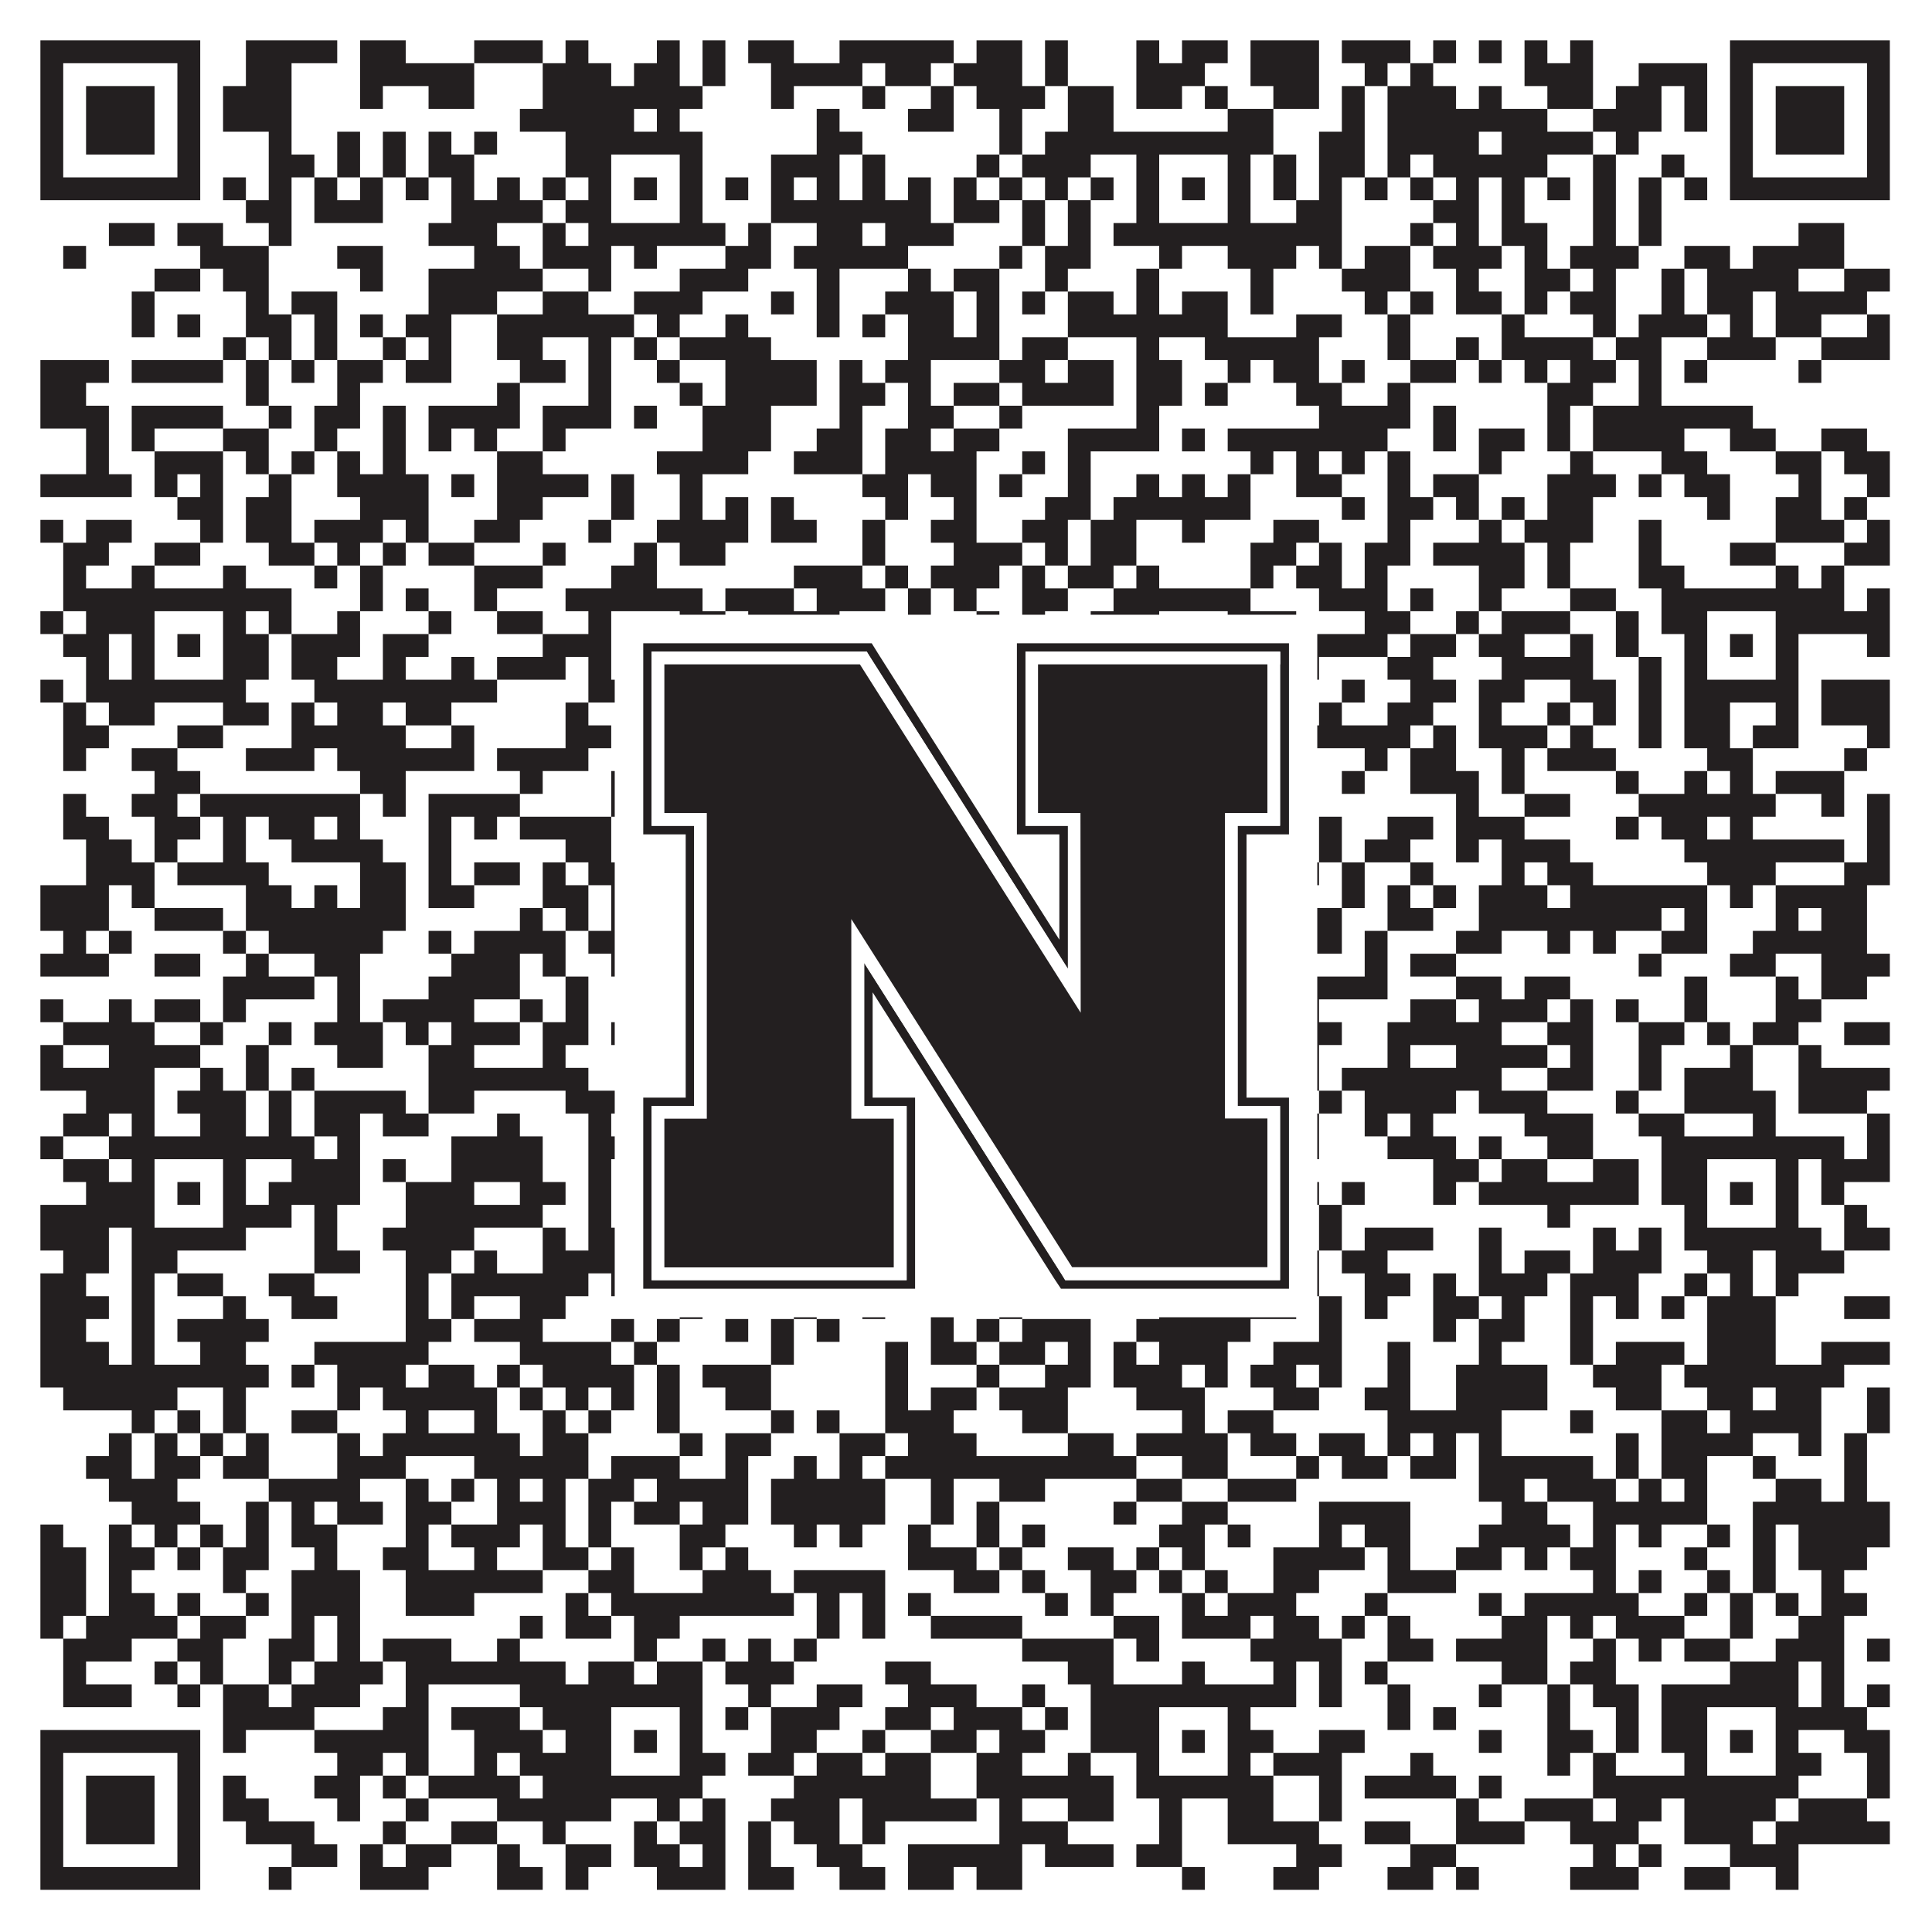 <?xml version="1.0"?>
<svg xmlns="http://www.w3.org/2000/svg" xmlns:xlink="http://www.w3.org/1999/xlink" version="1.1" width="1100px" height="1100px" viewBox="0 0 1100 1100"><rect x="0" y="0" width="1100" height="1100" fill="#ffffff" fill-opacity="1"/><path fill="#231f20" fill-opacity="1" d="M23,23L114,23L114,36L23,36ZM140,23L192,23L192,36L140,36ZM205,23L231,23L231,36L205,36ZM270,23L309,23L309,36L270,36ZM322,23L335,23L335,36L322,36ZM374,23L387,23L387,36L374,36ZM400,23L413,23L413,36L400,36ZM426,23L452,23L452,36L426,36ZM478,23L543,23L543,36L478,36ZM556,23L582,23L582,36L556,36ZM595,23L608,23L608,36L595,36ZM647,23L660,23L660,36L647,36ZM673,23L699,23L699,36L673,36ZM712,23L751,23L751,36L712,36ZM764,23L803,23L803,36L764,36ZM816,23L829,23L829,36L816,36ZM842,23L855,23L855,36L842,36ZM868,23L881,23L881,36L868,36ZM894,23L907,23L907,36L894,36ZM985,23L1076,23L1076,36L985,36ZM23,36L36,36L36,49L23,49ZM101,36L114,36L114,49L101,49ZM140,36L166,36L166,49L140,49ZM205,36L270,36L270,49L205,49ZM309,36L348,36L348,49L309,49ZM361,36L387,36L387,49L361,49ZM400,36L413,36L413,49L400,49ZM439,36L491,36L491,49L439,49ZM504,36L530,36L530,49L504,49ZM543,36L582,36L582,49L543,49ZM595,36L608,36L608,49L595,49ZM647,36L686,36L686,49L647,49ZM712,36L751,36L751,49L712,49ZM777,36L790,36L790,49L777,49ZM803,36L816,36L816,49L803,49ZM868,36L907,36L907,49L868,49ZM933,36L972,36L972,49L933,49ZM985,36L998,36L998,49L985,49ZM1063,36L1076,36L1076,49L1063,49ZM23,49L36,49L36,62L23,62ZM49,49L88,49L88,62L49,62ZM101,49L114,49L114,62L101,62ZM127,49L166,49L166,62L127,62ZM205,49L218,49L218,62L205,62ZM244,49L270,49L270,62L244,62ZM309,49L400,49L400,62L309,62ZM439,49L452,49L452,62L439,62ZM491,49L504,49L504,62L491,62ZM530,49L543,49L543,62L530,62ZM556,49L595,49L595,62L556,62ZM608,49L634,49L634,62L608,62ZM647,49L673,49L673,62L647,62ZM686,49L699,49L699,62L686,62ZM725,49L751,49L751,62L725,62ZM764,49L777,49L777,62L764,62ZM790,49L829,49L829,62L790,62ZM842,49L855,49L855,62L842,62ZM881,49L907,49L907,62L881,62ZM920,49L946,49L946,62L920,62ZM959,49L972,49L972,62L959,62ZM985,49L998,49L998,62L985,62ZM1011,49L1050,49L1050,62L1011,62ZM1063,49L1076,49L1076,62L1063,62ZM23,62L36,62L36,75L23,75ZM49,62L88,62L88,75L49,75ZM101,62L114,62L114,75L101,75ZM127,62L166,62L166,75L127,75ZM296,62L361,62L361,75L296,75ZM374,62L387,62L387,75L374,75ZM465,62L478,62L478,75L465,75ZM517,62L543,62L543,75L517,75ZM569,62L582,62L582,75L569,75ZM608,62L634,62L634,75L608,75ZM699,62L725,62L725,75L699,75ZM764,62L777,62L777,75L764,75ZM790,62L881,62L881,75L790,75ZM907,62L946,62L946,75L907,75ZM959,62L972,62L972,75L959,75ZM985,62L998,62L998,75L985,75ZM1011,62L1050,62L1050,75L1011,75ZM1063,62L1076,62L1076,75L1063,75ZM23,75L36,75L36,88L23,88ZM49,75L88,75L88,88L49,88ZM101,75L114,75L114,88L101,88ZM153,75L166,75L166,88L153,88ZM192,75L205,75L205,88L192,88ZM218,75L231,75L231,88L218,88ZM244,75L257,75L257,88L244,88ZM270,75L283,75L283,88L270,88ZM322,75L400,75L400,88L322,88ZM465,75L491,75L491,88L465,88ZM569,75L582,75L582,88L569,88ZM595,75L725,75L725,88L595,88ZM751,75L777,75L777,88L751,88ZM790,75L842,75L842,88L790,88ZM855,75L907,75L907,88L855,88ZM920,75L933,75L933,88L920,88ZM985,75L998,75L998,88L985,88ZM1011,75L1050,75L1050,88L1011,88ZM1063,75L1076,75L1076,88L1063,88ZM23,88L36,88L36,101L23,101ZM101,88L114,88L114,101L101,101ZM153,88L179,88L179,101L153,101ZM192,88L205,88L205,101L192,101ZM218,88L231,88L231,101L218,101ZM244,88L270,88L270,101L244,101ZM322,88L348,88L348,101L322,101ZM387,88L400,88L400,101L387,101ZM439,88L478,88L478,101L439,101ZM491,88L504,88L504,101L491,101ZM556,88L569,88L569,101L556,101ZM582,88L621,88L621,101L582,101ZM647,88L660,88L660,101L647,101ZM699,88L712,88L712,101L699,101ZM725,88L738,88L738,101L725,101ZM751,88L777,88L777,101L751,101ZM790,88L803,88L803,101L790,101ZM816,88L881,88L881,101L816,101ZM907,88L920,88L920,101L907,101ZM946,88L959,88L959,101L946,101ZM985,88L998,88L998,101L985,101ZM1063,88L1076,88L1076,101L1063,101ZM23,101L114,101L114,114L23,114ZM127,101L140,101L140,114L127,114ZM153,101L166,101L166,114L153,114ZM179,101L192,101L192,114L179,114ZM205,101L218,101L218,114L205,114ZM231,101L244,101L244,114L231,114ZM257,101L270,101L270,114L257,114ZM283,101L296,101L296,114L283,114ZM309,101L322,101L322,114L309,114ZM335,101L348,101L348,114L335,114ZM361,101L374,101L374,114L361,114ZM387,101L400,101L400,114L387,114ZM413,101L426,101L426,114L413,114ZM439,101L452,101L452,114L439,114ZM465,101L478,101L478,114L465,114ZM491,101L504,101L504,114L491,114ZM517,101L530,101L530,114L517,114ZM543,101L556,101L556,114L543,114ZM569,101L582,101L582,114L569,114ZM595,101L608,101L608,114L595,114ZM621,101L634,101L634,114L621,114ZM647,101L660,101L660,114L647,114ZM673,101L686,101L686,114L673,114ZM699,101L712,101L712,114L699,114ZM725,101L738,101L738,114L725,114ZM751,101L764,101L764,114L751,114ZM777,101L790,101L790,114L777,114ZM803,101L816,101L816,114L803,114ZM829,101L842,101L842,114L829,114ZM855,101L868,101L868,114L855,114ZM881,101L894,101L894,114L881,114ZM907,101L920,101L920,114L907,114ZM933,101L946,101L946,114L933,114ZM959,101L972,101L972,114L959,114ZM985,101L1076,101L1076,114L985,114ZM140,114L166,114L166,127L140,127ZM179,114L218,114L218,127L179,127ZM257,114L309,114L309,127L257,127ZM322,114L348,114L348,127L322,127ZM387,114L400,114L400,127L387,127ZM439,114L530,114L530,127L439,127ZM543,114L569,114L569,127L543,127ZM582,114L595,114L595,127L582,127ZM608,114L621,114L621,127L608,127ZM647,114L660,114L660,127L647,127ZM699,114L712,114L712,127L699,127ZM738,114L764,114L764,127L738,127ZM816,114L842,114L842,127L816,127ZM855,114L868,114L868,127L855,127ZM907,114L920,114L920,127L907,127ZM933,114L946,114L946,127L933,127ZM62,127L88,127L88,140L62,140ZM101,127L127,127L127,140L101,140ZM153,127L166,127L166,140L153,140ZM244,127L283,127L283,140L244,140ZM309,127L322,127L322,140L309,140ZM335,127L413,127L413,140L335,140ZM426,127L439,127L439,140L426,140ZM465,127L491,127L491,140L465,140ZM504,127L543,127L543,140L504,140ZM582,127L595,127L595,140L582,140ZM608,127L621,127L621,140L608,140ZM634,127L764,127L764,140L634,140ZM803,127L816,127L816,140L803,140ZM829,127L842,127L842,140L829,140ZM855,127L881,127L881,140L855,140ZM907,127L920,127L920,140L907,140ZM933,127L946,127L946,140L933,140ZM1024,127L1050,127L1050,140L1024,140ZM36,140L49,140L49,153L36,153ZM114,140L153,140L153,153L114,153ZM192,140L218,140L218,153L192,153ZM270,140L296,140L296,153L270,153ZM309,140L348,140L348,153L309,153ZM361,140L374,140L374,153L361,153ZM413,140L439,140L439,153L413,153ZM452,140L517,140L517,153L452,153ZM569,140L582,140L582,153L569,153ZM595,140L621,140L621,153L595,153ZM660,140L673,140L673,153L660,153ZM699,140L738,140L738,153L699,153ZM751,140L764,140L764,153L751,153ZM777,140L803,140L803,153L777,153ZM816,140L855,140L855,153L816,153ZM868,140L881,140L881,153L868,153ZM894,140L933,140L933,153L894,153ZM959,140L985,140L985,153L959,153ZM998,140L1050,140L1050,153L998,153ZM88,153L114,153L114,166L88,166ZM127,153L153,153L153,166L127,166ZM205,153L218,153L218,166L205,166ZM244,153L309,153L309,166L244,166ZM335,153L348,153L348,166L335,166ZM387,153L426,153L426,166L387,166ZM465,153L478,153L478,166L465,166ZM517,153L530,153L530,166L517,166ZM543,153L569,153L569,166L543,166ZM595,153L608,153L608,166L595,166ZM647,153L660,153L660,166L647,166ZM712,153L725,153L725,166L712,166ZM764,153L803,153L803,166L764,166ZM829,153L842,153L842,166L829,166ZM868,153L894,153L894,166L868,166ZM907,153L920,153L920,166L907,166ZM946,153L959,153L959,166L946,166ZM972,153L1024,153L1024,166L972,166ZM1050,153L1076,153L1076,166L1050,166ZM75,166L88,166L88,179L75,179ZM140,166L153,166L153,179L140,179ZM166,166L192,166L192,179L166,179ZM244,166L283,166L283,179L244,179ZM309,166L335,166L335,179L309,179ZM361,166L400,166L400,179L361,179ZM439,166L452,166L452,179L439,179ZM465,166L478,166L478,179L465,179ZM504,166L543,166L543,179L504,179ZM556,166L569,166L569,179L556,179ZM582,166L595,166L595,179L582,179ZM608,166L634,166L634,179L608,179ZM647,166L660,166L660,179L647,179ZM673,166L699,166L699,179L673,179ZM712,166L725,166L725,179L712,179ZM777,166L790,166L790,179L777,179ZM803,166L816,166L816,179L803,179ZM829,166L855,166L855,179L829,179ZM868,166L881,166L881,179L868,179ZM894,166L920,166L920,179L894,179ZM946,166L959,166L959,179L946,179ZM972,166L998,166L998,179L972,179ZM1011,166L1063,166L1063,179L1011,179ZM75,179L88,179L88,192L75,192ZM101,179L114,179L114,192L101,192ZM140,179L166,179L166,192L140,192ZM179,179L192,179L192,192L179,192ZM205,179L218,179L218,192L205,192ZM231,179L257,179L257,192L231,192ZM283,179L361,179L361,192L283,192ZM374,179L387,179L387,192L374,192ZM413,179L426,179L426,192L413,192ZM465,179L478,179L478,192L465,192ZM491,179L504,179L504,192L491,192ZM517,179L543,179L543,192L517,192ZM556,179L569,179L569,192L556,192ZM608,179L699,179L699,192L608,192ZM738,179L764,179L764,192L738,192ZM790,179L803,179L803,192L790,192ZM855,179L868,179L868,192L855,192ZM907,179L920,179L920,192L907,192ZM933,179L972,179L972,192L933,192ZM985,179L998,179L998,192L985,192ZM1011,179L1037,179L1037,192L1011,192ZM1063,179L1076,179L1076,192L1063,192ZM127,192L140,192L140,205L127,205ZM153,192L166,192L166,205L153,205ZM179,192L192,192L192,205L179,205ZM218,192L231,192L231,205L218,205ZM244,192L257,192L257,205L244,205ZM283,192L309,192L309,205L283,205ZM335,192L348,192L348,205L335,205ZM361,192L374,192L374,205L361,205ZM387,192L439,192L439,205L387,205ZM517,192L569,192L569,205L517,205ZM582,192L608,192L608,205L582,205ZM647,192L660,192L660,205L647,205ZM686,192L751,192L751,205L686,205ZM790,192L803,192L803,205L790,205ZM829,192L842,192L842,205L829,205ZM855,192L907,192L907,205L855,205ZM920,192L946,192L946,205L920,205ZM972,192L1011,192L1011,205L972,205ZM1037,192L1076,192L1076,205L1037,205ZM23,205L62,205L62,218L23,218ZM75,205L127,205L127,218L75,218ZM140,205L153,205L153,218L140,218ZM166,205L179,205L179,218L166,218ZM192,205L218,205L218,218L192,218ZM231,205L257,205L257,218L231,218ZM296,205L322,205L322,218L296,218ZM335,205L348,205L348,218L335,218ZM374,205L387,205L387,218L374,218ZM413,205L465,205L465,218L413,218ZM478,205L491,205L491,218L478,218ZM504,205L530,205L530,218L504,218ZM569,205L595,205L595,218L569,218ZM608,205L634,205L634,218L608,218ZM647,205L673,205L673,218L647,218ZM699,205L712,205L712,218L699,218ZM725,205L751,205L751,218L725,218ZM764,205L777,205L777,218L764,218ZM803,205L829,205L829,218L803,218ZM842,205L855,205L855,218L842,218ZM868,205L881,205L881,218L868,218ZM894,205L920,205L920,218L894,218ZM933,205L946,205L946,218L933,218ZM959,205L972,205L972,218L959,218ZM1024,205L1037,205L1037,218L1024,218ZM23,218L49,218L49,231L23,231ZM140,218L153,218L153,231L140,231ZM192,218L205,218L205,231L192,231ZM283,218L296,218L296,231L283,231ZM335,218L348,218L348,231L335,231ZM387,218L400,218L400,231L387,231ZM413,218L465,218L465,231L413,231ZM478,218L504,218L504,231L478,231ZM517,218L530,218L530,231L517,231ZM543,218L569,218L569,231L543,231ZM582,218L634,218L634,231L582,231ZM647,218L673,218L673,231L647,231ZM686,218L699,218L699,231L686,231ZM738,218L764,218L764,231L738,231ZM790,218L803,218L803,231L790,231ZM881,218L907,218L907,231L881,231ZM933,218L946,218L946,231L933,231ZM23,231L62,231L62,244L23,244ZM75,231L127,231L127,244L75,244ZM153,231L166,231L166,244L153,244ZM179,231L205,231L205,244L179,244ZM218,231L231,231L231,244L218,244ZM244,231L296,231L296,244L244,244ZM309,231L348,231L348,244L309,244ZM361,231L374,231L374,244L361,244ZM400,231L439,231L439,244L400,244ZM478,231L491,231L491,244L478,244ZM517,231L543,231L543,244L517,244ZM569,231L582,231L582,244L569,244ZM647,231L660,231L660,244L647,244ZM751,231L803,231L803,244L751,244ZM816,231L829,231L829,244L816,244ZM881,231L894,231L894,244L881,244ZM907,231L998,231L998,244L907,244ZM49,244L62,244L62,257L49,257ZM75,244L88,244L88,257L75,257ZM127,244L153,244L153,257L127,257ZM179,244L192,244L192,257L179,257ZM218,244L231,244L231,257L218,257ZM244,244L257,244L257,257L244,257ZM270,244L283,244L283,257L270,257ZM309,244L322,244L322,257L309,257ZM400,244L439,244L439,257L400,257ZM465,244L491,244L491,257L465,257ZM504,244L530,244L530,257L504,257ZM543,244L569,244L569,257L543,257ZM608,244L660,244L660,257L608,257ZM673,244L686,244L686,257L673,257ZM699,244L790,244L790,257L699,257ZM816,244L829,244L829,257L816,257ZM842,244L868,244L868,257L842,257ZM881,244L894,244L894,257L881,257ZM907,244L959,244L959,257L907,257ZM985,244L1011,244L1011,257L985,257ZM1037,244L1063,244L1063,257L1037,257ZM49,257L62,257L62,270L49,270ZM88,257L127,257L127,270L88,270ZM140,257L153,257L153,270L140,270ZM166,257L179,257L179,270L166,270ZM192,257L205,257L205,270L192,270ZM218,257L231,257L231,270L218,270ZM283,257L309,257L309,270L283,270ZM374,257L426,257L426,270L374,270ZM452,257L491,257L491,270L452,270ZM504,257L556,257L556,270L504,270ZM582,257L595,257L595,270L582,270ZM608,257L621,257L621,270L608,270ZM712,257L725,257L725,270L712,270ZM738,257L751,257L751,270L738,270ZM764,257L777,257L777,270L764,270ZM790,257L803,257L803,270L790,270ZM842,257L855,257L855,270L842,270ZM894,257L907,257L907,270L894,270ZM946,257L972,257L972,270L946,270ZM1011,257L1037,257L1037,270L1011,270ZM1050,257L1076,257L1076,270L1050,270ZM23,270L75,270L75,283L23,283ZM88,270L101,270L101,283L88,283ZM114,270L127,270L127,283L114,283ZM153,270L166,270L166,283L153,283ZM192,270L244,270L244,283L192,283ZM257,270L270,270L270,283L257,283ZM283,270L335,270L335,283L283,283ZM348,270L361,270L361,283L348,283ZM387,270L400,270L400,283L387,283ZM491,270L517,270L517,283L491,283ZM530,270L556,270L556,283L530,283ZM569,270L582,270L582,283L569,283ZM608,270L621,270L621,283L608,283ZM647,270L660,270L660,283L647,283ZM673,270L686,270L686,283L673,283ZM699,270L712,270L712,283L699,283ZM738,270L764,270L764,283L738,283ZM790,270L803,270L803,283L790,283ZM816,270L842,270L842,283L816,283ZM881,270L920,270L920,283L881,283ZM933,270L946,270L946,283L933,283ZM959,270L985,270L985,283L959,283ZM1024,270L1037,270L1037,283L1024,283ZM1063,270L1076,270L1076,283L1063,283ZM101,283L127,283L127,296L101,296ZM140,283L166,283L166,296L140,296ZM205,283L244,283L244,296L205,296ZM283,283L309,283L309,296L283,296ZM348,283L361,283L361,296L348,296ZM387,283L400,283L400,296L387,296ZM413,283L426,283L426,296L413,296ZM439,283L452,283L452,296L439,296ZM504,283L517,283L517,296L504,296ZM543,283L556,283L556,296L543,296ZM595,283L621,283L621,296L595,296ZM634,283L712,283L712,296L634,296ZM764,283L777,283L777,296L764,296ZM790,283L816,283L816,296L790,296ZM829,283L842,283L842,296L829,296ZM855,283L868,283L868,296L855,296ZM881,283L907,283L907,296L881,296ZM972,283L985,283L985,296L972,296ZM1011,283L1037,283L1037,296L1011,296ZM1050,283L1063,283L1063,296L1050,296ZM23,296L36,296L36,309L23,309ZM49,296L75,296L75,309L49,309ZM114,296L127,296L127,309L114,309ZM140,296L166,296L166,309L140,309ZM179,296L218,296L218,309L179,309ZM231,296L244,296L244,309L231,309ZM270,296L296,296L296,309L270,309ZM335,296L348,296L348,309L335,309ZM374,296L426,296L426,309L374,309ZM439,296L465,296L465,309L439,309ZM491,296L504,296L504,309L491,309ZM530,296L556,296L556,309L530,309ZM582,296L608,296L608,309L582,309ZM621,296L647,296L647,309L621,309ZM673,296L686,296L686,309L673,309ZM725,296L751,296L751,309L725,309ZM790,296L803,296L803,309L790,309ZM842,296L855,296L855,309L842,309ZM868,296L907,296L907,309L868,309ZM933,296L946,296L946,309L933,309ZM1011,296L1050,296L1050,309L1011,309ZM1063,296L1076,296L1076,309L1063,309ZM36,309L62,309L62,322L36,322ZM88,309L114,309L114,322L88,322ZM153,309L179,309L179,322L153,322ZM192,309L205,309L205,322L192,322ZM218,309L231,309L231,322L218,322ZM244,309L270,309L270,322L244,322ZM309,309L322,309L322,322L309,322ZM361,309L374,309L374,322L361,322ZM387,309L413,309L413,322L387,322ZM491,309L504,309L504,322L491,322ZM543,309L582,309L582,322L543,322ZM595,309L608,309L608,322L595,322ZM621,309L647,309L647,322L621,322ZM712,309L738,309L738,322L712,322ZM751,309L764,309L764,322L751,322ZM777,309L803,309L803,322L777,322ZM816,309L868,309L868,322L816,322ZM881,309L894,309L894,322L881,322ZM933,309L946,309L946,322L933,322ZM985,309L1011,309L1011,322L985,322ZM1050,309L1076,309L1076,322L1050,322ZM36,322L49,322L49,335L36,335ZM75,322L88,322L88,335L75,335ZM127,322L140,322L140,335L127,335ZM179,322L192,322L192,335L179,335ZM205,322L218,322L218,335L205,335ZM270,322L309,322L309,335L270,335ZM348,322L374,322L374,335L348,335ZM452,322L491,322L491,335L452,335ZM504,322L517,322L517,335L504,335ZM530,322L569,322L569,335L530,335ZM582,322L595,322L595,335L582,335ZM608,322L634,322L634,335L608,335ZM647,322L660,322L660,335L647,335ZM712,322L725,322L725,335L712,335ZM738,322L764,322L764,335L738,335ZM777,322L790,322L790,335L777,335ZM842,322L868,322L868,335L842,335ZM881,322L894,322L894,335L881,335ZM933,322L959,322L959,335L933,335ZM1011,322L1024,322L1024,335L1011,335ZM1037,322L1050,322L1050,335L1037,335ZM36,335L166,335L166,348L36,348ZM205,335L218,335L218,348L205,348ZM231,335L244,335L244,348L231,348ZM270,335L283,335L283,348L270,348ZM322,335L400,335L400,348L322,348ZM413,335L452,335L452,348L413,348ZM465,335L504,335L504,348L465,348ZM517,335L530,335L530,348L517,348ZM543,335L556,335L556,348L543,348ZM582,335L608,335L608,348L582,348ZM634,335L712,335L712,348L634,348ZM751,335L790,335L790,348L751,348ZM803,335L816,335L816,348L803,348ZM842,335L855,335L855,348L842,348ZM894,335L920,335L920,348L894,348ZM946,335L1050,335L1050,348L946,348ZM1063,335L1076,335L1076,348L1063,348ZM23,348L36,348L36,361L23,361ZM49,348L88,348L88,361L49,361ZM127,348L140,348L140,361L127,361ZM153,348L166,348L166,361L153,361ZM192,348L205,348L205,361L192,361ZM244,348L257,348L257,361L244,361ZM283,348L309,348L309,361L283,361ZM335,348L348,348L348,361L335,361ZM387,348L413,348L413,361L387,361ZM426,348L478,348L478,361L426,361ZM517,348L530,348L530,361L517,361ZM556,348L569,348L569,361L556,361ZM582,348L595,348L595,361L582,361ZM621,348L660,348L660,361L621,361ZM699,348L738,348L738,361L699,361ZM777,348L803,348L803,361L777,361ZM829,348L842,348L842,361L829,361ZM855,348L894,348L894,361L855,361ZM920,348L933,348L933,361L920,361ZM946,348L972,348L972,361L946,361ZM1011,348L1076,348L1076,361L1011,361ZM36,361L62,361L62,374L36,374ZM75,361L88,361L88,374L75,374ZM101,361L114,361L114,374L101,374ZM127,361L153,361L153,374L127,374ZM166,361L205,361L205,374L166,374ZM218,361L244,361L244,374L218,374ZM309,361L348,361L348,374L309,374ZM361,361L374,361L374,374L361,374ZM387,361L400,361L400,374L387,374ZM426,361L439,361L439,374L426,374ZM452,361L478,361L478,374L452,374ZM491,361L517,361L517,374L491,374ZM530,361L543,361L543,374L530,374ZM556,361L569,361L569,374L556,374ZM595,361L621,361L621,374L595,374ZM647,361L660,361L660,374L647,374ZM673,361L686,361L686,374L673,374ZM699,361L725,361L725,374L699,374ZM738,361L790,361L790,374L738,374ZM803,361L829,361L829,374L803,374ZM842,361L868,361L868,374L842,374ZM894,361L907,361L907,374L894,374ZM920,361L933,361L933,374L920,374ZM959,361L972,361L972,374L959,374ZM985,361L998,361L998,374L985,374ZM1011,361L1024,361L1024,374L1011,374ZM1063,361L1076,361L1076,374L1063,374ZM49,374L62,374L62,387L49,387ZM75,374L88,374L88,387L75,387ZM127,374L153,374L153,387L127,387ZM166,374L192,374L192,387L166,387ZM218,374L231,374L231,387L218,387ZM257,374L270,374L270,387L257,387ZM283,374L322,374L322,387L283,387ZM335,374L348,374L348,387L335,387ZM387,374L439,374L439,387L387,387ZM452,374L465,374L465,387L452,387ZM478,374L504,374L504,387L478,387ZM543,374L556,374L556,387L543,387ZM621,374L634,374L634,387L621,387ZM647,374L660,374L660,387L647,387ZM699,374L712,374L712,387L699,387ZM738,374L751,374L751,387L738,387ZM790,374L816,374L816,387L790,387ZM855,374L907,374L907,387L855,387ZM933,374L946,374L946,387L933,387ZM959,374L972,374L972,387L959,387ZM1011,374L1024,374L1024,387L1011,387ZM23,387L36,387L36,400L23,400ZM49,387L140,387L140,400L49,400ZM179,387L283,387L283,400L179,400ZM335,387L400,387L400,400L335,400ZM413,387L426,387L426,400L413,400ZM452,387L465,387L465,400L452,400ZM478,387L504,387L504,400L478,400ZM530,387L556,387L556,400L530,400ZM595,387L621,387L621,400L595,400ZM647,387L712,387L712,400L647,400ZM764,387L777,387L777,400L764,400ZM803,387L829,387L829,400L803,400ZM842,387L868,387L868,400L842,400ZM894,387L920,387L920,400L894,400ZM933,387L946,387L946,400L933,400ZM959,387L1024,387L1024,400L959,400ZM1037,387L1076,387L1076,400L1037,400ZM36,400L49,400L49,413L36,413ZM62,400L88,400L88,413L62,413ZM127,400L153,400L153,413L127,413ZM166,400L179,400L179,413L166,413ZM192,400L218,400L218,413L192,413ZM231,400L257,400L257,413L231,413ZM322,400L335,400L335,413L322,413ZM361,400L413,400L413,413L361,413ZM426,400L439,400L439,413L426,413ZM452,400L465,400L465,413L452,413ZM491,400L530,400L530,413L491,413ZM556,400L569,400L569,413L556,413ZM582,400L634,400L634,413L582,413ZM673,400L725,400L725,413L673,413ZM751,400L764,400L764,413L751,413ZM790,400L816,400L816,413L790,413ZM842,400L855,400L855,413L842,413ZM881,400L894,400L894,413L881,413ZM907,400L920,400L920,413L907,413ZM933,400L946,400L946,413L933,413ZM959,400L985,400L985,413L959,413ZM1011,400L1024,400L1024,413L1011,413ZM1037,400L1076,400L1076,413L1037,413ZM36,413L62,413L62,426L36,426ZM101,413L127,413L127,426L101,426ZM166,413L231,413L231,426L166,426ZM257,413L270,413L270,426L257,426ZM322,413L348,413L348,426L322,426ZM361,413L400,413L400,426L361,426ZM439,413L452,413L452,426L439,426ZM465,413L478,413L478,426L465,426ZM491,413L517,413L517,426L491,426ZM556,413L569,413L569,426L556,426ZM595,413L621,413L621,426L595,426ZM647,413L660,413L660,426L647,426ZM686,413L725,413L725,426L686,426ZM738,413L803,413L803,426L738,426ZM816,413L829,413L829,426L816,426ZM842,413L881,413L881,426L842,426ZM894,413L907,413L907,426L894,426ZM933,413L946,413L946,426L933,426ZM959,413L985,413L985,426L959,426ZM998,413L1024,413L1024,426L998,426ZM1063,413L1076,413L1076,426L1063,426ZM36,426L49,426L49,439L36,439ZM75,426L101,426L101,439L75,439ZM140,426L179,426L179,439L140,439ZM192,426L270,426L270,439L192,439ZM283,426L335,426L335,439L283,439ZM400,426L452,426L452,439L400,439ZM465,426L478,426L478,439L465,439ZM491,426L517,426L517,439L491,439ZM530,426L556,426L556,439L530,439ZM582,426L608,426L608,439L582,439ZM660,426L686,426L686,439L660,439ZM699,426L712,426L712,439L699,439ZM725,426L738,426L738,439L725,439ZM777,426L790,426L790,439L777,439ZM803,426L829,426L829,439L803,439ZM855,426L868,426L868,439L855,439ZM881,426L920,426L920,439L881,439ZM972,426L998,426L998,439L972,439ZM1050,426L1063,426L1063,439L1050,439ZM88,439L114,439L114,452L88,452ZM205,439L231,439L231,452L205,452ZM296,439L309,439L309,452L296,452ZM348,439L374,439L374,452L348,452ZM387,439L400,439L400,452L387,452ZM413,439L426,439L426,452L413,452ZM452,439L478,439L478,452L452,452ZM504,439L517,439L517,452L504,452ZM569,439L608,439L608,452L569,452ZM621,439L673,439L673,452L621,452ZM699,439L725,439L725,452L699,452ZM764,439L777,439L777,452L764,452ZM803,439L842,439L842,452L803,452ZM855,439L868,439L868,452L855,452ZM920,439L933,439L933,452L920,452ZM959,439L972,439L972,452L959,452ZM985,439L998,439L998,452L985,452ZM1011,439L1050,439L1050,452L1011,452ZM36,452L49,452L49,465L36,465ZM75,452L101,452L101,465L75,465ZM114,452L205,452L205,465L114,465ZM218,452L231,452L231,465L218,465ZM244,452L296,452L296,465L244,465ZM348,452L361,452L361,465L348,465ZM374,452L387,452L387,465L374,465ZM439,452L452,452L452,465L439,465ZM517,452L530,452L530,465L517,465ZM543,452L556,452L556,465L543,465ZM569,452L608,452L608,465L569,465ZM621,452L634,452L634,465L621,465ZM673,452L738,452L738,465L673,465ZM829,452L842,452L842,465L829,465ZM868,452L894,452L894,465L868,465ZM933,452L1011,452L1011,465L933,465ZM1037,452L1050,452L1050,465L1037,465ZM1063,452L1076,452L1076,465L1063,465ZM36,465L62,465L62,478L36,478ZM88,465L114,465L114,478L88,478ZM127,465L140,465L140,478L127,478ZM153,465L179,465L179,478L153,478ZM192,465L205,465L205,478L192,478ZM244,465L257,465L257,478L244,478ZM270,465L283,465L283,478L270,478ZM296,465L348,465L348,478L296,478ZM387,465L400,465L400,478L387,478ZM439,465L465,465L465,478L439,478ZM478,465L491,465L491,478L478,478ZM504,465L517,465L517,478L504,478ZM543,465L556,465L556,478L543,478ZM569,465L582,465L582,478L569,478ZM595,465L647,465L647,478L595,478ZM660,465L686,465L686,478L660,478ZM751,465L764,465L764,478L751,478ZM790,465L816,465L816,478L790,478ZM829,465L868,465L868,478L829,478ZM920,465L933,465L933,478L920,478ZM946,465L972,465L972,478L946,478ZM985,465L998,465L998,478L985,478ZM1063,465L1076,465L1076,478L1063,478ZM49,478L75,478L75,491L49,491ZM88,478L101,478L101,491L88,491ZM127,478L140,478L140,491L127,491ZM166,478L218,478L218,491L166,491ZM244,478L257,478L257,491L244,491ZM322,478L348,478L348,491L322,491ZM361,478L374,478L374,491L361,491ZM439,478L452,478L452,491L439,491ZM465,478L491,478L491,491L465,491ZM517,478L530,478L530,491L517,491ZM582,478L595,478L595,491L582,491ZM621,478L647,478L647,491L621,491ZM673,478L738,478L738,491L673,491ZM751,478L764,478L764,491L751,491ZM777,478L803,478L803,491L777,491ZM829,478L842,478L842,491L829,491ZM855,478L894,478L894,491L855,491ZM959,478L1050,478L1050,491L959,491ZM1063,478L1076,478L1076,491L1063,491ZM49,491L88,491L88,504L49,504ZM101,491L153,491L153,504L101,504ZM205,491L231,491L231,504L205,504ZM244,491L257,491L257,504L244,504ZM270,491L296,491L296,504L270,504ZM309,491L322,491L322,504L309,504ZM335,491L374,491L374,504L335,504ZM426,491L439,491L439,504L426,504ZM452,491L491,491L491,504L452,504ZM517,491L530,491L530,504L517,504ZM543,491L556,491L556,504L543,504ZM569,491L582,491L582,504L569,504ZM608,491L634,491L634,504L608,504ZM699,491L712,491L712,504L699,504ZM738,491L751,491L751,504L738,504ZM764,491L777,491L777,504L764,504ZM803,491L816,491L816,504L803,504ZM855,491L868,491L868,504L855,504ZM881,491L907,491L907,504L881,504ZM972,491L1011,491L1011,504L972,504ZM1050,491L1076,491L1076,504L1050,504ZM23,504L62,504L62,517L23,517ZM75,504L88,504L88,517L75,517ZM140,504L166,504L166,517L140,517ZM179,504L192,504L192,517L179,517ZM205,504L231,504L231,517L205,517ZM244,504L270,504L270,517L244,517ZM309,504L335,504L335,517L309,517ZM348,504L361,504L361,517L348,517ZM439,504L465,504L465,517L439,517ZM491,504L504,504L504,517L491,517ZM530,504L556,504L556,517L530,517ZM569,504L608,504L608,517L569,517ZM621,504L647,504L647,517L621,517ZM660,504L712,504L712,517L660,517ZM725,504L738,504L738,517L725,517ZM764,504L777,504L777,517L764,517ZM790,504L803,504L803,517L790,517ZM816,504L829,504L829,517L816,517ZM842,504L881,504L881,517L842,517ZM894,504L972,504L972,517L894,517ZM985,504L998,504L998,517L985,517ZM1011,504L1063,504L1063,517L1011,517ZM23,517L62,517L62,530L23,530ZM88,517L127,517L127,530L88,530ZM140,517L231,517L231,530L140,530ZM296,517L309,517L309,530L296,530ZM322,517L335,517L335,530L322,530ZM348,517L361,517L361,530L348,530ZM400,517L413,517L413,530L400,530ZM426,517L452,517L452,530L426,530ZM478,517L504,517L504,530L478,530ZM556,517L595,517L595,530L556,530ZM608,517L621,517L621,530L608,530ZM634,517L647,517L647,530L634,530ZM673,517L686,517L686,530L673,530ZM738,517L764,517L764,530L738,530ZM790,517L816,517L816,530L790,530ZM842,517L946,517L946,530L842,530ZM959,517L972,517L972,530L959,530ZM1011,517L1024,517L1024,530L1011,530ZM1037,517L1063,517L1063,530L1037,530ZM36,530L49,530L49,543L36,543ZM62,530L75,530L75,543L62,543ZM127,530L140,530L140,543L127,543ZM153,530L218,530L218,543L153,543ZM244,530L257,530L257,543L244,543ZM270,530L322,530L322,543L270,543ZM335,530L374,530L374,543L335,543ZM400,530L413,530L413,543L400,543ZM452,530L465,530L465,543L452,543ZM504,530L517,530L517,543L504,543ZM530,530L543,530L543,543L530,543ZM569,530L582,530L582,543L569,543ZM608,530L621,530L621,543L608,543ZM647,530L660,530L660,543L647,543ZM686,530L712,530L712,543L686,543ZM738,530L764,530L764,543L738,543ZM777,530L790,530L790,543L777,543ZM829,530L855,530L855,543L829,543ZM881,530L894,530L894,543L881,543ZM907,530L920,530L920,543L907,543ZM946,530L972,530L972,543L946,543ZM998,530L1063,530L1063,543L998,543ZM23,543L62,543L62,556L23,556ZM88,543L114,543L114,556L88,556ZM140,543L153,543L153,556L140,556ZM179,543L205,543L205,556L179,556ZM257,543L296,543L296,556L257,556ZM309,543L322,543L322,556L309,556ZM348,543L374,543L374,556L348,556ZM400,543L413,543L413,556L400,556ZM426,543L439,543L439,556L426,556ZM465,543L491,543L491,556L465,556ZM504,543L530,543L530,556L504,556ZM569,543L582,543L582,556L569,556ZM595,543L608,543L608,556L595,556ZM621,543L647,543L647,556L621,556ZM673,543L686,543L686,556L673,556ZM712,543L725,543L725,556L712,556ZM777,543L790,543L790,556L777,556ZM803,543L829,543L829,556L803,556ZM933,543L946,543L946,556L933,556ZM985,543L1011,543L1011,556L985,556ZM1037,543L1076,543L1076,556L1037,556ZM127,556L179,556L179,569L127,569ZM192,556L205,556L205,569L192,569ZM244,556L296,556L296,569L244,569ZM322,556L335,556L335,569L322,569ZM361,556L374,556L374,569L361,569ZM400,556L426,556L426,569L400,569ZM452,556L465,556L465,569L452,569ZM478,556L491,556L491,569L478,569ZM517,556L543,556L543,569L517,569ZM556,556L569,556L569,569L556,569ZM582,556L595,556L595,569L582,569ZM608,556L621,556L621,569L608,569ZM647,556L660,556L660,569L647,569ZM686,556L699,556L699,569L686,569ZM712,556L725,556L725,569L712,569ZM738,556L790,556L790,569L738,569ZM829,556L855,556L855,569L829,569ZM868,556L894,556L894,569L868,569ZM959,556L972,556L972,569L959,569ZM1011,556L1024,556L1024,569L1011,569ZM1037,556L1063,556L1063,569L1037,569ZM23,569L36,569L36,582L23,582ZM62,569L75,569L75,582L62,582ZM88,569L114,569L114,582L88,582ZM127,569L140,569L140,582L127,582ZM192,569L205,569L205,582L192,582ZM218,569L270,569L270,582L218,582ZM296,569L309,569L309,582L296,582ZM322,569L335,569L335,582L322,582ZM374,569L413,569L413,582L374,582ZM426,569L439,569L439,582L426,582ZM465,569L478,569L478,582L465,582ZM491,569L504,569L504,582L491,582ZM517,569L530,569L530,582L517,582ZM569,569L582,569L582,582L569,582ZM595,569L660,569L660,582L595,582ZM673,569L686,569L686,582L673,582ZM725,569L751,569L751,582L725,582ZM803,569L829,569L829,582L803,582ZM842,569L881,569L881,582L842,582ZM894,569L907,569L907,582L894,582ZM920,569L933,569L933,582L920,582ZM959,569L972,569L972,582L959,582ZM1011,569L1037,569L1037,582L1011,582ZM36,582L88,582L88,595L36,595ZM114,582L127,582L127,595L114,595ZM153,582L166,582L166,595L153,595ZM179,582L218,582L218,595L179,595ZM231,582L244,582L244,595L231,595ZM257,582L296,582L296,595L257,595ZM309,582L335,582L335,595L309,595ZM348,582L361,582L361,595L348,595ZM374,582L387,582L387,595L374,595ZM413,582L439,582L439,595L413,595ZM452,582L478,582L478,595L452,595ZM491,582L504,582L504,595L491,595ZM530,582L543,582L543,595L530,595ZM569,582L582,582L582,595L569,595ZM608,582L621,582L621,595L608,595ZM634,582L673,582L673,595L634,595ZM686,582L764,582L764,595L686,595ZM790,582L855,582L855,595L790,595ZM881,582L907,582L907,595L881,595ZM933,582L959,582L959,595L933,595ZM972,582L985,582L985,595L972,595ZM998,582L1024,582L1024,595L998,595ZM1050,582L1076,582L1076,595L1050,595ZM23,595L36,595L36,608L23,608ZM62,595L114,595L114,608L62,608ZM140,595L153,595L153,608L140,608ZM192,595L218,595L218,608L192,608ZM244,595L270,595L270,608L244,608ZM309,595L322,595L322,608L309,608ZM361,595L374,595L374,608L361,608ZM387,595L413,595L413,608L387,608ZM439,595L504,595L504,608L439,608ZM517,595L582,595L582,608L517,608ZM595,595L634,595L634,608L595,608ZM647,595L673,595L673,608L647,608ZM699,595L725,595L725,608L699,608ZM738,595L751,595L751,608L738,608ZM790,595L803,595L803,608L790,608ZM829,595L881,595L881,608L829,608ZM894,595L907,595L907,608L894,608ZM933,595L946,595L946,608L933,608ZM985,595L998,595L998,608L985,608ZM1024,595L1037,595L1037,608L1024,608ZM23,608L88,608L88,621L23,621ZM114,608L127,608L127,621L114,621ZM140,608L153,608L153,621L140,621ZM166,608L179,608L179,621L166,621ZM244,608L335,608L335,621L244,621ZM374,608L413,608L413,621L374,621ZM426,608L439,608L439,621L426,621ZM465,608L543,608L543,621L465,621ZM556,608L569,608L569,621L556,621ZM582,608L595,608L595,621L582,621ZM608,608L621,608L621,621L608,621ZM647,608L660,608L660,621L647,621ZM673,608L751,608L751,621L673,621ZM764,608L855,608L855,621L764,621ZM881,608L907,608L907,621L881,621ZM933,608L946,608L946,621L933,621ZM959,608L998,608L998,621L959,621ZM1024,608L1076,608L1076,621L1024,621ZM49,621L88,621L88,634L49,634ZM101,621L140,621L140,634L101,634ZM153,621L166,621L166,634L153,634ZM179,621L231,621L231,634L179,634ZM244,621L270,621L270,634L244,634ZM322,621L361,621L361,634L322,634ZM400,621L413,621L413,634L400,634ZM426,621L491,621L491,634L426,634ZM504,621L517,621L517,634L504,634ZM530,621L543,621L543,634L530,634ZM569,621L582,621L582,634L569,634ZM595,621L621,621L621,634L595,634ZM634,621L647,621L647,634L634,634ZM673,621L686,621L686,634L673,634ZM712,621L725,621L725,634L712,634ZM751,621L764,621L764,634L751,634ZM777,621L829,621L829,634L777,634ZM842,621L881,621L881,634L842,634ZM920,621L933,621L933,634L920,634ZM959,621L1011,621L1011,634L959,634ZM1024,621L1063,621L1063,634L1024,634ZM36,634L62,634L62,647L36,647ZM75,634L88,634L88,647L75,647ZM114,634L140,634L140,647L114,647ZM153,634L166,634L166,647L153,647ZM179,634L205,634L205,647L179,647ZM218,634L244,634L244,647L218,647ZM283,634L296,634L296,647L283,647ZM335,634L348,634L348,647L335,647ZM361,634L374,634L374,647L361,647ZM400,634L413,634L413,647L400,647ZM426,634L439,634L439,647L426,647ZM452,634L465,634L465,647L452,647ZM478,634L491,634L491,647L478,647ZM530,634L582,634L582,647L530,647ZM621,634L647,634L647,647L621,647ZM660,634L673,634L673,647L660,647ZM686,634L712,634L712,647L686,647ZM725,634L751,634L751,647L725,647ZM777,634L790,634L790,647L777,647ZM803,634L816,634L816,647L803,647ZM868,634L907,634L907,647L868,647ZM933,634L959,634L959,647L933,647ZM998,634L1011,634L1011,647L998,647ZM1063,634L1076,634L1076,647L1063,647ZM23,647L36,647L36,660L23,660ZM62,647L179,647L179,660L62,660ZM192,647L205,647L205,660L192,660ZM257,647L309,647L309,660L257,660ZM335,647L400,647L400,660L335,660ZM413,647L439,647L439,660L413,660ZM491,647L504,647L504,660L491,660ZM517,647L621,647L621,660L517,660ZM634,647L712,647L712,660L634,660ZM738,647L751,647L751,660L738,660ZM790,647L829,647L829,660L790,660ZM842,647L855,647L855,660L842,660ZM881,647L907,647L907,660L881,660ZM946,647L1050,647L1050,660L946,660ZM1063,647L1076,647L1076,660L1063,660ZM36,660L62,660L62,673L36,673ZM75,660L88,660L88,673L75,673ZM127,660L140,660L140,673L127,673ZM166,660L205,660L205,673L166,673ZM218,660L231,660L231,673L218,673ZM257,660L309,660L309,673L257,673ZM335,660L348,660L348,673L335,673ZM387,660L426,660L426,673L387,673ZM439,660L478,660L478,673L439,673ZM517,660L530,660L530,673L517,673ZM556,660L569,660L569,673L556,673ZM582,660L595,660L595,673L582,673ZM608,660L621,660L621,673L608,673ZM647,660L660,660L660,673L647,673ZM699,660L738,660L738,673L699,673ZM816,660L842,660L842,673L816,673ZM855,660L881,660L881,673L855,673ZM907,660L933,660L933,673L907,673ZM946,660L972,660L972,673L946,673ZM1011,660L1024,660L1024,673L1011,673ZM1037,660L1076,660L1076,673L1037,673ZM49,673L88,673L88,686L49,686ZM101,673L114,673L114,686L101,686ZM127,673L140,673L140,686L127,686ZM153,673L205,673L205,686L153,686ZM231,673L270,673L270,686L231,686ZM296,673L322,673L322,686L296,686ZM335,673L348,673L348,686L335,686ZM361,673L374,673L374,686L361,686ZM387,673L400,673L400,686L387,686ZM413,673L465,673L465,686L413,686ZM491,673L530,673L530,686L491,686ZM543,673L595,673L595,686L543,686ZM608,673L621,673L621,686L608,686ZM647,673L660,673L660,686L647,686ZM673,673L686,673L686,686L673,686ZM699,673L712,673L712,686L699,686ZM738,673L751,673L751,686L738,686ZM764,673L777,673L777,686L764,686ZM816,673L829,673L829,686L816,686ZM842,673L933,673L933,686L842,686ZM946,673L972,673L972,686L946,686ZM985,673L998,673L998,686L985,686ZM1011,673L1024,673L1024,686L1011,686ZM1037,673L1050,673L1050,686L1037,686ZM23,686L88,686L88,699L23,699ZM127,686L166,686L166,699L127,699ZM179,686L192,686L192,699L179,699ZM231,686L309,686L309,699L231,699ZM335,686L348,686L348,699L335,699ZM387,686L400,686L400,699L387,699ZM478,686L517,686L517,699L478,699ZM543,686L582,686L582,699L543,699ZM595,686L608,686L608,699L595,699ZM621,686L634,686L634,699L621,699ZM647,686L660,686L660,699L647,699ZM699,686L738,686L738,699L699,699ZM751,686L764,686L764,699L751,699ZM881,686L894,686L894,699L881,699ZM959,686L972,686L972,699L959,699ZM1011,686L1024,686L1024,699L1011,699ZM1050,686L1063,686L1063,699L1050,699ZM23,699L62,699L62,712L23,712ZM75,699L140,699L140,712L75,712ZM179,699L192,699L192,712L179,712ZM218,699L270,699L270,712L218,712ZM309,699L322,699L322,712L309,712ZM335,699L413,699L413,712L335,712ZM452,699L465,699L465,712L452,712ZM478,699L491,699L491,712L478,712ZM517,699L556,699L556,712L517,712ZM569,699L595,699L595,712L569,712ZM634,699L738,699L738,712L634,712ZM751,699L764,699L764,712L751,712ZM777,699L816,699L816,712L777,712ZM842,699L855,699L855,712L842,712ZM907,699L920,699L920,712L907,712ZM933,699L946,699L946,712L933,712ZM959,699L1037,699L1037,712L959,712ZM1050,699L1076,699L1076,712L1050,712ZM36,712L62,712L62,725L36,725ZM75,712L101,712L101,725L75,725ZM179,712L205,712L205,725L179,725ZM231,712L257,712L257,725L231,725ZM270,712L283,712L283,725L270,725ZM309,712L361,712L361,725L309,725ZM426,712L465,712L465,725L426,725ZM478,712L491,712L491,725L478,725ZM504,712L517,712L517,725L504,725ZM530,712L543,712L543,725L530,725ZM569,712L582,712L582,725L569,725ZM608,712L647,712L647,725L608,725ZM660,712L673,712L673,725L660,725ZM686,712L699,712L699,725L686,725ZM738,712L751,712L751,725L738,725ZM764,712L790,712L790,725L764,725ZM842,712L855,712L855,725L842,725ZM868,712L894,712L894,725L868,725ZM907,712L946,712L946,725L907,725ZM972,712L998,712L998,725L972,725ZM1011,712L1050,712L1050,725L1011,725ZM23,725L49,725L49,738L23,738ZM75,725L88,725L88,738L75,738ZM101,725L127,725L127,738L101,738ZM153,725L179,725L179,738L153,738ZM231,725L244,725L244,738L231,738ZM257,725L335,725L335,738L257,738ZM348,725L361,725L361,738L348,738ZM374,725L413,725L413,738L374,738ZM439,725L452,725L452,738L439,738ZM504,725L517,725L517,738L504,738ZM530,725L556,725L556,738L530,738ZM569,725L608,725L608,738L569,738ZM686,725L712,725L712,738L686,738ZM725,725L751,725L751,738L725,738ZM777,725L803,725L803,738L777,738ZM816,725L829,725L829,738L816,738ZM842,725L881,725L881,738L842,738ZM894,725L933,725L933,738L894,738ZM959,725L972,725L972,738L959,738ZM985,725L998,725L998,738L985,738ZM1011,725L1024,725L1024,738L1011,738ZM23,738L62,738L62,751L23,751ZM75,738L88,738L88,751L75,751ZM127,738L140,738L140,751L127,751ZM166,738L192,738L192,751L166,751ZM231,738L244,738L244,751L231,751ZM257,738L270,738L270,751L257,751ZM296,738L322,738L322,751L296,751ZM387,738L400,738L400,751L387,751ZM452,738L465,738L465,751L452,751ZM491,738L504,738L504,751L491,751ZM530,738L543,738L543,751L530,751ZM569,738L582,738L582,751L569,751ZM660,738L738,738L738,751L660,751ZM751,738L764,738L764,751L751,751ZM777,738L790,738L790,751L777,751ZM816,738L842,738L842,751L816,751ZM855,738L868,738L868,751L855,751ZM894,738L907,738L907,751L894,751ZM920,738L933,738L933,751L920,751ZM946,738L959,738L959,751L946,751ZM972,738L1011,738L1011,751L972,751ZM1050,738L1076,738L1076,751L1050,751ZM23,751L49,751L49,764L23,764ZM75,751L88,751L88,764L75,764ZM101,751L153,751L153,764L101,764ZM231,751L257,751L257,764L231,764ZM270,751L309,751L309,764L270,764ZM348,751L361,751L361,764L348,764ZM374,751L387,751L387,764L374,764ZM413,751L426,751L426,764L413,764ZM439,751L452,751L452,764L439,764ZM465,751L478,751L478,764L465,764ZM530,751L543,751L543,764L530,764ZM556,751L569,751L569,764L556,764ZM582,751L621,751L621,764L582,764ZM647,751L712,751L712,764L647,764ZM751,751L764,751L764,764L751,764ZM816,751L829,751L829,764L816,764ZM842,751L868,751L868,764L842,764ZM894,751L907,751L907,764L894,764ZM972,751L1011,751L1011,764L972,764ZM23,764L62,764L62,777L23,777ZM75,764L88,764L88,777L75,777ZM114,764L140,764L140,777L114,777ZM179,764L244,764L244,777L179,777ZM296,764L348,764L348,777L296,777ZM361,764L374,764L374,777L361,777ZM439,764L452,764L452,777L439,777ZM504,764L517,764L517,777L504,777ZM530,764L556,764L556,777L530,777ZM569,764L595,764L595,777L569,777ZM608,764L621,764L621,777L608,777ZM634,764L647,764L647,777L634,777ZM660,764L699,764L699,777L660,777ZM725,764L764,764L764,777L725,777ZM790,764L803,764L803,777L790,777ZM842,764L855,764L855,777L842,777ZM894,764L907,764L907,777L894,777ZM920,764L959,764L959,777L920,777ZM972,764L1011,764L1011,777L972,777ZM1037,764L1076,764L1076,777L1037,777ZM23,777L153,777L153,790L23,790ZM166,777L179,777L179,790L166,790ZM192,777L231,777L231,790L192,790ZM244,777L270,777L270,790L244,790ZM283,777L296,777L296,790L283,790ZM309,777L361,777L361,790L309,790ZM374,777L387,777L387,790L374,790ZM400,777L439,777L439,790L400,790ZM504,777L517,777L517,790L504,790ZM556,777L569,777L569,790L556,790ZM595,777L621,777L621,790L595,790ZM634,777L673,777L673,790L634,790ZM686,777L699,777L699,790L686,790ZM712,777L738,777L738,790L712,790ZM751,777L764,777L764,790L751,790ZM790,777L803,777L803,790L790,790ZM829,777L881,777L881,790L829,790ZM907,777L946,777L946,790L907,790ZM959,777L1050,777L1050,790L959,790ZM36,790L101,790L101,803L36,803ZM127,790L140,790L140,803L127,803ZM192,790L205,790L205,803L192,803ZM218,790L283,790L283,803L218,803ZM296,790L309,790L309,803L296,803ZM322,790L335,790L335,803L322,803ZM348,790L361,790L361,803L348,803ZM374,790L387,790L387,803L374,803ZM413,790L439,790L439,803L413,803ZM504,790L517,790L517,803L504,803ZM530,790L556,790L556,803L530,803ZM569,790L608,790L608,803L569,803ZM647,790L686,790L686,803L647,803ZM725,790L751,790L751,803L725,803ZM777,790L803,790L803,803L777,803ZM829,790L881,790L881,803L829,803ZM920,790L946,790L946,803L920,803ZM972,790L998,790L998,803L972,803ZM1011,790L1037,790L1037,803L1011,803ZM1063,790L1076,790L1076,803L1063,803ZM75,803L88,803L88,816L75,816ZM101,803L114,803L114,816L101,816ZM127,803L140,803L140,816L127,816ZM166,803L192,803L192,816L166,816ZM231,803L244,803L244,816L231,816ZM270,803L283,803L283,816L270,816ZM309,803L322,803L322,816L309,816ZM335,803L348,803L348,816L335,816ZM374,803L387,803L387,816L374,816ZM439,803L452,803L452,816L439,816ZM465,803L478,803L478,816L465,816ZM504,803L543,803L543,816L504,816ZM582,803L608,803L608,816L582,816ZM673,803L686,803L686,816L673,816ZM699,803L725,803L725,816L699,816ZM790,803L855,803L855,816L790,816ZM894,803L907,803L907,816L894,816ZM946,803L972,803L972,816L946,816ZM985,803L1037,803L1037,816L985,816ZM1063,803L1076,803L1076,816L1063,816ZM62,816L75,816L75,829L62,829ZM88,816L101,816L101,829L88,829ZM114,816L127,816L127,829L114,829ZM140,816L153,816L153,829L140,829ZM192,816L205,816L205,829L192,829ZM218,816L296,816L296,829L218,829ZM309,816L335,816L335,829L309,829ZM387,816L400,816L400,829L387,829ZM413,816L439,816L439,829L413,829ZM478,816L504,816L504,829L478,829ZM517,816L556,816L556,829L517,829ZM608,816L634,816L634,829L608,829ZM647,816L699,816L699,829L647,829ZM712,816L738,816L738,829L712,829ZM751,816L777,816L777,829L751,829ZM790,816L803,816L803,829L790,829ZM816,816L829,816L829,829L816,829ZM842,816L855,816L855,829L842,829ZM920,816L933,816L933,829L920,829ZM946,816L998,816L998,829L946,829ZM1024,816L1037,816L1037,829L1024,829ZM1050,816L1063,816L1063,829L1050,829ZM49,829L75,829L75,842L49,842ZM88,829L114,829L114,842L88,842ZM127,829L153,829L153,842L127,842ZM192,829L231,829L231,842L192,842ZM270,829L335,829L335,842L270,842ZM348,829L387,829L387,842L348,842ZM413,829L426,829L426,842L413,842ZM452,829L465,829L465,842L452,842ZM478,829L491,829L491,842L478,842ZM504,829L647,829L647,842L504,842ZM673,829L699,829L699,842L673,842ZM738,829L751,829L751,842L738,842ZM764,829L790,829L790,842L764,842ZM803,829L829,829L829,842L803,842ZM842,829L907,829L907,842L842,842ZM920,829L933,829L933,842L920,842ZM946,829L972,829L972,842L946,842ZM998,829L1011,829L1011,842L998,842ZM1050,829L1063,829L1063,842L1050,842ZM62,842L101,842L101,855L62,855ZM153,842L205,842L205,855L153,855ZM231,842L244,842L244,855L231,855ZM257,842L270,842L270,855L257,855ZM283,842L296,842L296,855L283,855ZM309,842L322,842L322,855L309,855ZM335,842L361,842L361,855L335,855ZM374,842L426,842L426,855L374,855ZM439,842L504,842L504,855L439,855ZM530,842L543,842L543,855L530,855ZM569,842L595,842L595,855L569,855ZM647,842L673,842L673,855L647,855ZM699,842L738,842L738,855L699,855ZM842,842L868,842L868,855L842,855ZM881,842L920,842L920,855L881,855ZM933,842L946,842L946,855L933,855ZM959,842L972,842L972,855L959,855ZM1011,842L1037,842L1037,855L1011,855ZM1050,842L1063,842L1063,855L1050,855ZM75,855L114,855L114,868L75,868ZM140,855L153,855L153,868L140,868ZM166,855L179,855L179,868L166,868ZM192,855L218,855L218,868L192,868ZM231,855L257,855L257,868L231,868ZM283,855L322,855L322,868L283,868ZM335,855L348,855L348,868L335,868ZM361,855L387,855L387,868L361,868ZM400,855L426,855L426,868L400,868ZM439,855L504,855L504,868L439,868ZM530,855L543,855L543,868L530,868ZM556,855L569,855L569,868L556,868ZM634,855L647,855L647,868L634,868ZM673,855L699,855L699,868L673,868ZM751,855L803,855L803,868L751,868ZM855,855L881,855L881,868L855,868ZM907,855L972,855L972,868L907,868ZM998,855L1076,855L1076,868L998,868ZM23,868L36,868L36,881L23,881ZM62,868L75,868L75,881L62,881ZM88,868L101,868L101,881L88,881ZM114,868L127,868L127,881L114,881ZM140,868L153,868L153,881L140,881ZM166,868L192,868L192,881L166,881ZM231,868L244,868L244,881L231,881ZM257,868L296,868L296,881L257,881ZM309,868L322,868L322,881L309,881ZM335,868L348,868L348,881L335,881ZM387,868L413,868L413,881L387,881ZM452,868L465,868L465,881L452,881ZM478,868L491,868L491,881L478,881ZM517,868L530,868L530,881L517,881ZM556,868L569,868L569,881L556,881ZM582,868L595,868L595,881L582,881ZM660,868L686,868L686,881L660,881ZM699,868L712,868L712,881L699,881ZM751,868L764,868L764,881L751,881ZM777,868L803,868L803,881L777,881ZM842,868L894,868L894,881L842,881ZM907,868L920,868L920,881L907,881ZM933,868L946,868L946,881L933,881ZM972,868L985,868L985,881L972,881ZM998,868L1011,868L1011,881L998,881ZM1024,868L1076,868L1076,881L1024,881ZM23,881L49,881L49,894L23,894ZM62,881L88,881L88,894L62,894ZM101,881L114,881L114,894L101,894ZM127,881L153,881L153,894L127,894ZM179,881L192,881L192,894L179,894ZM218,881L244,881L244,894L218,894ZM270,881L283,881L283,894L270,894ZM309,881L335,881L335,894L309,894ZM348,881L361,881L361,894L348,894ZM387,881L400,881L400,894L387,894ZM413,881L426,881L426,894L413,894ZM517,881L556,881L556,894L517,894ZM569,881L582,881L582,894L569,894ZM608,881L634,881L634,894L608,894ZM647,881L660,881L660,894L647,894ZM673,881L686,881L686,894L673,894ZM725,881L777,881L777,894L725,894ZM790,881L803,881L803,894L790,894ZM829,881L855,881L855,894L829,894ZM868,881L881,881L881,894L868,894ZM894,881L920,881L920,894L894,894ZM959,881L972,881L972,894L959,894ZM998,881L1011,881L1011,894L998,894ZM1024,881L1063,881L1063,894L1024,894ZM23,894L49,894L49,907L23,907ZM62,894L75,894L75,907L62,907ZM127,894L140,894L140,907L127,907ZM166,894L205,894L205,907L166,907ZM231,894L309,894L309,907L231,907ZM335,894L361,894L361,907L335,907ZM400,894L439,894L439,907L400,907ZM452,894L504,894L504,907L452,907ZM543,894L569,894L569,907L543,907ZM582,894L595,894L595,907L582,907ZM621,894L647,894L647,907L621,907ZM660,894L673,894L673,907L660,907ZM686,894L699,894L699,907L686,907ZM725,894L751,894L751,907L725,907ZM790,894L829,894L829,907L790,907ZM907,894L920,894L920,907L907,907ZM933,894L946,894L946,907L933,907ZM972,894L985,894L985,907L972,907ZM998,894L1011,894L1011,907L998,907ZM1037,894L1050,894L1050,907L1037,907ZM23,907L49,907L49,920L23,920ZM62,907L88,907L88,920L62,920ZM101,907L114,907L114,920L101,920ZM140,907L153,907L153,920L140,920ZM166,907L205,907L205,920L166,920ZM231,907L270,907L270,920L231,920ZM322,907L335,907L335,920L322,920ZM348,907L452,907L452,920L348,920ZM465,907L478,907L478,920L465,920ZM491,907L504,907L504,920L491,920ZM517,907L530,907L530,920L517,920ZM595,907L608,907L608,920L595,920ZM621,907L634,907L634,920L621,920ZM673,907L686,907L686,920L673,920ZM699,907L738,907L738,920L699,920ZM777,907L790,907L790,920L777,920ZM842,907L855,907L855,920L842,920ZM868,907L933,907L933,920L868,920ZM959,907L972,907L972,920L959,920ZM985,907L998,907L998,920L985,920ZM1011,907L1024,907L1024,920L1011,920ZM1037,907L1063,907L1063,920L1037,920ZM23,920L36,920L36,933L23,933ZM49,920L101,920L101,933L49,933ZM114,920L140,920L140,933L114,933ZM166,920L179,920L179,933L166,933ZM192,920L205,920L205,933L192,933ZM296,920L309,920L309,933L296,933ZM322,920L348,920L348,933L322,933ZM361,920L387,920L387,933L361,933ZM465,920L478,920L478,933L465,933ZM491,920L504,920L504,933L491,933ZM530,920L582,920L582,933L530,933ZM634,920L660,920L660,933L634,933ZM673,920L712,920L712,933L673,933ZM725,920L751,920L751,933L725,933ZM764,920L777,920L777,933L764,933ZM790,920L803,920L803,933L790,933ZM855,920L881,920L881,933L855,933ZM894,920L907,920L907,933L894,933ZM920,920L959,920L959,933L920,933ZM985,920L998,920L998,933L985,933ZM1024,920L1050,920L1050,933L1024,933ZM36,933L75,933L75,946L36,946ZM101,933L127,933L127,946L101,946ZM153,933L179,933L179,946L153,946ZM192,933L205,933L205,946L192,946ZM218,933L257,933L257,946L218,946ZM283,933L296,933L296,946L283,946ZM361,933L374,933L374,946L361,946ZM400,933L413,933L413,946L400,946ZM426,933L439,933L439,946L426,946ZM452,933L465,933L465,946L452,946ZM582,933L634,933L634,946L582,946ZM647,933L660,933L660,946L647,946ZM712,933L764,933L764,946L712,946ZM790,933L816,933L816,946L790,946ZM829,933L881,933L881,946L829,946ZM907,933L920,933L920,946L907,946ZM933,933L946,933L946,946L933,946ZM959,933L985,933L985,946L959,946ZM1011,933L1050,933L1050,946L1011,946ZM1063,933L1076,933L1076,946L1063,946ZM36,946L49,946L49,959L36,959ZM88,946L101,946L101,959L88,959ZM114,946L127,946L127,959L114,959ZM153,946L166,946L166,959L153,959ZM179,946L218,946L218,959L179,959ZM231,946L322,946L322,959L231,959ZM335,946L361,946L361,959L335,959ZM374,946L400,946L400,959L374,959ZM413,946L452,946L452,959L413,959ZM504,946L530,946L530,959L504,959ZM608,946L634,946L634,959L608,959ZM673,946L686,946L686,959L673,959ZM725,946L738,946L738,959L725,959ZM751,946L764,946L764,959L751,959ZM777,946L790,946L790,959L777,959ZM855,946L881,946L881,959L855,959ZM894,946L920,946L920,959L894,959ZM985,946L1024,946L1024,959L985,959ZM1037,946L1050,946L1050,959L1037,959ZM36,959L75,959L75,972L36,972ZM101,959L114,959L114,972L101,972ZM127,959L153,959L153,972L127,972ZM166,959L205,959L205,972L166,972ZM231,959L244,959L244,972L231,972ZM296,959L400,959L400,972L296,972ZM426,959L439,959L439,972L426,972ZM465,959L491,959L491,972L465,972ZM517,959L556,959L556,972L517,972ZM582,959L595,959L595,972L582,972ZM621,959L738,959L738,972L621,972ZM751,959L764,959L764,972L751,972ZM790,959L803,959L803,972L790,972ZM842,959L855,959L855,972L842,972ZM881,959L894,959L894,972L881,972ZM907,959L933,959L933,972L907,972ZM946,959L1024,959L1024,972L946,972ZM1037,959L1050,959L1050,972L1037,972ZM1063,959L1076,959L1076,972L1063,972ZM127,972L179,972L179,985L127,985ZM218,972L244,972L244,985L218,985ZM257,972L296,972L296,985L257,985ZM309,972L348,972L348,985L309,985ZM387,972L400,972L400,985L387,985ZM413,972L426,972L426,985L413,985ZM439,972L478,972L478,985L439,985ZM504,972L530,972L530,985L504,985ZM543,972L582,972L582,985L543,985ZM595,972L608,972L608,985L595,985ZM621,972L660,972L660,985L621,985ZM699,972L712,972L712,985L699,985ZM790,972L803,972L803,985L790,985ZM816,972L829,972L829,985L816,985ZM881,972L894,972L894,985L881,985ZM920,972L933,972L933,985L920,985ZM946,972L972,972L972,985L946,985ZM1011,972L1063,972L1063,985L1011,985ZM23,985L114,985L114,998L23,998ZM127,985L140,985L140,998L127,998ZM179,985L244,985L244,998L179,998ZM270,985L309,985L309,998L270,998ZM322,985L348,985L348,998L322,998ZM361,985L374,985L374,998L361,998ZM387,985L400,985L400,998L387,998ZM439,985L465,985L465,998L439,998ZM491,985L504,985L504,998L491,998ZM530,985L556,985L556,998L530,998ZM569,985L595,985L595,998L569,998ZM621,985L660,985L660,998L621,998ZM673,985L686,985L686,998L673,998ZM699,985L725,985L725,998L699,998ZM751,985L777,985L777,998L751,998ZM842,985L855,985L855,998L842,998ZM881,985L907,985L907,998L881,998ZM920,985L933,985L933,998L920,998ZM946,985L972,985L972,998L946,998ZM985,985L998,985L998,998L985,998ZM1011,985L1024,985L1024,998L1011,998ZM1050,985L1076,985L1076,998L1050,998ZM23,998L36,998L36,1011L23,1011ZM101,998L114,998L114,1011L101,1011ZM192,998L218,998L218,1011L192,1011ZM231,998L244,998L244,1011L231,1011ZM270,998L283,998L283,1011L270,1011ZM296,998L348,998L348,1011L296,1011ZM387,998L413,998L413,1011L387,1011ZM426,998L452,998L452,1011L426,1011ZM465,998L491,998L491,1011L465,1011ZM504,998L530,998L530,1011L504,1011ZM556,998L582,998L582,1011L556,1011ZM608,998L621,998L621,1011L608,1011ZM647,998L660,998L660,1011L647,1011ZM699,998L712,998L712,1011L699,1011ZM725,998L764,998L764,1011L725,1011ZM803,998L816,998L816,1011L803,1011ZM881,998L894,998L894,1011L881,1011ZM907,998L920,998L920,1011L907,1011ZM959,998L972,998L972,1011L959,1011ZM1011,998L1037,998L1037,1011L1011,1011ZM1063,998L1076,998L1076,1011L1063,1011ZM23,1011L36,1011L36,1024L23,1024ZM49,1011L88,1011L88,1024L49,1024ZM101,1011L114,1011L114,1024L101,1024ZM127,1011L140,1011L140,1024L127,1024ZM179,1011L205,1011L205,1024L179,1024ZM218,1011L231,1011L231,1024L218,1024ZM244,1011L296,1011L296,1024L244,1024ZM309,1011L400,1011L400,1024L309,1024ZM452,1011L530,1011L530,1024L452,1024ZM556,1011L634,1011L634,1024L556,1024ZM647,1011L725,1011L725,1024L647,1024ZM751,1011L764,1011L764,1024L751,1024ZM777,1011L829,1011L829,1024L777,1024ZM842,1011L855,1011L855,1024L842,1024ZM907,1011L1024,1011L1024,1024L907,1024ZM1063,1011L1076,1011L1076,1024L1063,1024ZM23,1024L36,1024L36,1037L23,1037ZM49,1024L88,1024L88,1037L49,1037ZM101,1024L114,1024L114,1037L101,1037ZM127,1024L153,1024L153,1037L127,1037ZM192,1024L205,1024L205,1037L192,1037ZM231,1024L244,1024L244,1037L231,1037ZM283,1024L348,1024L348,1037L283,1037ZM374,1024L387,1024L387,1037L374,1037ZM400,1024L413,1024L413,1037L400,1037ZM439,1024L478,1024L478,1037L439,1037ZM491,1024L556,1024L556,1037L491,1037ZM569,1024L582,1024L582,1037L569,1037ZM608,1024L634,1024L634,1037L608,1037ZM660,1024L673,1024L673,1037L660,1037ZM699,1024L725,1024L725,1037L699,1037ZM751,1024L764,1024L764,1037L751,1037ZM829,1024L842,1024L842,1037L829,1037ZM868,1024L907,1024L907,1037L868,1037ZM920,1024L946,1024L946,1037L920,1037ZM959,1024L1011,1024L1011,1037L959,1037ZM1024,1024L1063,1024L1063,1037L1024,1037ZM23,1037L36,1037L36,1050L23,1050ZM49,1037L88,1037L88,1050L49,1050ZM101,1037L114,1037L114,1050L101,1050ZM140,1037L179,1037L179,1050L140,1050ZM218,1037L231,1037L231,1050L218,1050ZM257,1037L283,1037L283,1050L257,1050ZM309,1037L322,1037L322,1050L309,1050ZM361,1037L374,1037L374,1050L361,1050ZM387,1037L413,1037L413,1050L387,1050ZM426,1037L439,1037L439,1050L426,1050ZM452,1037L478,1037L478,1050L452,1050ZM491,1037L504,1037L504,1050L491,1050ZM569,1037L608,1037L608,1050L569,1050ZM660,1037L673,1037L673,1050L660,1050ZM699,1037L751,1037L751,1050L699,1050ZM777,1037L803,1037L803,1050L777,1050ZM829,1037L868,1037L868,1050L829,1050ZM894,1037L933,1037L933,1050L894,1050ZM959,1037L998,1037L998,1050L959,1050ZM1011,1037L1076,1037L1076,1050L1011,1050ZM23,1050L36,1050L36,1063L23,1063ZM101,1050L114,1050L114,1063L101,1063ZM166,1050L192,1050L192,1063L166,1063ZM205,1050L218,1050L218,1063L205,1063ZM231,1050L257,1050L257,1063L231,1063ZM283,1050L296,1050L296,1063L283,1063ZM322,1050L348,1050L348,1063L322,1063ZM361,1050L387,1050L387,1063L361,1063ZM400,1050L413,1050L413,1063L400,1063ZM426,1050L439,1050L439,1063L426,1063ZM465,1050L491,1050L491,1063L465,1063ZM517,1050L582,1050L582,1063L517,1063ZM595,1050L634,1050L634,1063L595,1063ZM647,1050L673,1050L673,1063L647,1063ZM738,1050L764,1050L764,1063L738,1063ZM803,1050L829,1050L829,1063L803,1063ZM907,1050L920,1050L920,1063L907,1063ZM933,1050L946,1050L946,1063L933,1063ZM985,1050L1024,1050L1024,1063L985,1063ZM23,1063L114,1063L114,1076L23,1076ZM153,1063L166,1063L166,1076L153,1076ZM205,1063L244,1063L244,1076L205,1076ZM283,1063L309,1063L309,1076L283,1076ZM322,1063L335,1063L335,1076L322,1076ZM374,1063L413,1063L413,1076L374,1076ZM426,1063L452,1063L452,1076L426,1076ZM478,1063L504,1063L504,1076L478,1076ZM517,1063L543,1063L543,1076L517,1076ZM556,1063L582,1063L582,1076L556,1076ZM673,1063L686,1063L686,1076L673,1076ZM725,1063L751,1063L751,1076L725,1076ZM790,1063L816,1063L816,1076L790,1076ZM829,1063L842,1063L842,1076L829,1076ZM894,1063L933,1063L933,1076L894,1076ZM959,1063L985,1063L985,1076L959,1076ZM1011,1063L1024,1063L1024,1076L1011,1076Z"/>
<svg x="350" y="350" width="400" height="400" version="1.1" xmlns="http://www.w3.org/2000/svg" xmlns:xlink="http://www.w3.org/1999/xlink"
	 viewBox="0 0 302.9 302.9" style="enable-background:new 0 0 302.9 302.9;" xml:space="preserve">
<style type="text/css">
	.st0{fill:#FFFFFF;}
	.st1{fill:#231F20;}
</style>
<g>
	<rect class="st0" width="302.9" height="302.9"/>
</g>
<g>
	<g>
		<path class="st1" d="M281.4,12.3h-108v82.4h18.3v45.4L113.4,16.5l-2.6-4.2H12.3v82.4h18.3v113.5H12.3v82.4h117.2v-82.4h-18.3
			v-45.4l78.4,123.6l2.8,4.2h98.3v-82.4h-18.3V94.7h18.3V12.3H281.4L281.4,12.3z M286.9,21.4V91h-18.3v120.8h18.3v75.1h-92.6
			l-1.6-2.6l-85.1-134.2v61.7h18.3v75.1H15.9v-75.1h18.3V91H15.9V15.9h92.7l1.7,2.6l85.1,134.2V91h-18.3V15.9h109.9V21.4L286.9,21.4
			z"/>
		<path class="st0" d="M281.4,15.9H177.1V91h18.3v61.7L110.2,18.5l-1.5-2.6H15.9V91h18.3v120.8H15.9v75.1h109.9v-75.1h-18.3v-61.7
			l85.1,134.2l1.6,2.6h92.6v-75.1h-18.3V91h18.3V15.9H281.4z M120.3,217.4L120.3,217.4v64.1H21.4v-64.1h18.3V85.5H21.4V21.4h84.2
			l95.2,150.1V85.5h-18.3V21.4h98.9v64.1h-18.3v131.8h18.3v64.1h-84.2L102,131.3v86.1C102,217.4,120.3,217.4,120.3,217.4z"/>
	</g>
	<path class="st1" d="M200.9,171.6L200.9,171.6L105.7,21.4H21.4v64.1h18.3v131.8H21.4v64.1h98.9v-64.1H102v-86.1l95.2,150.1h84.2
		v-64.1h-18.3V85.5h18.3V21.4h-98.9v64.1h18.3L200.9,171.6L200.9,171.6z"/>
</g>
</svg>
</svg>
